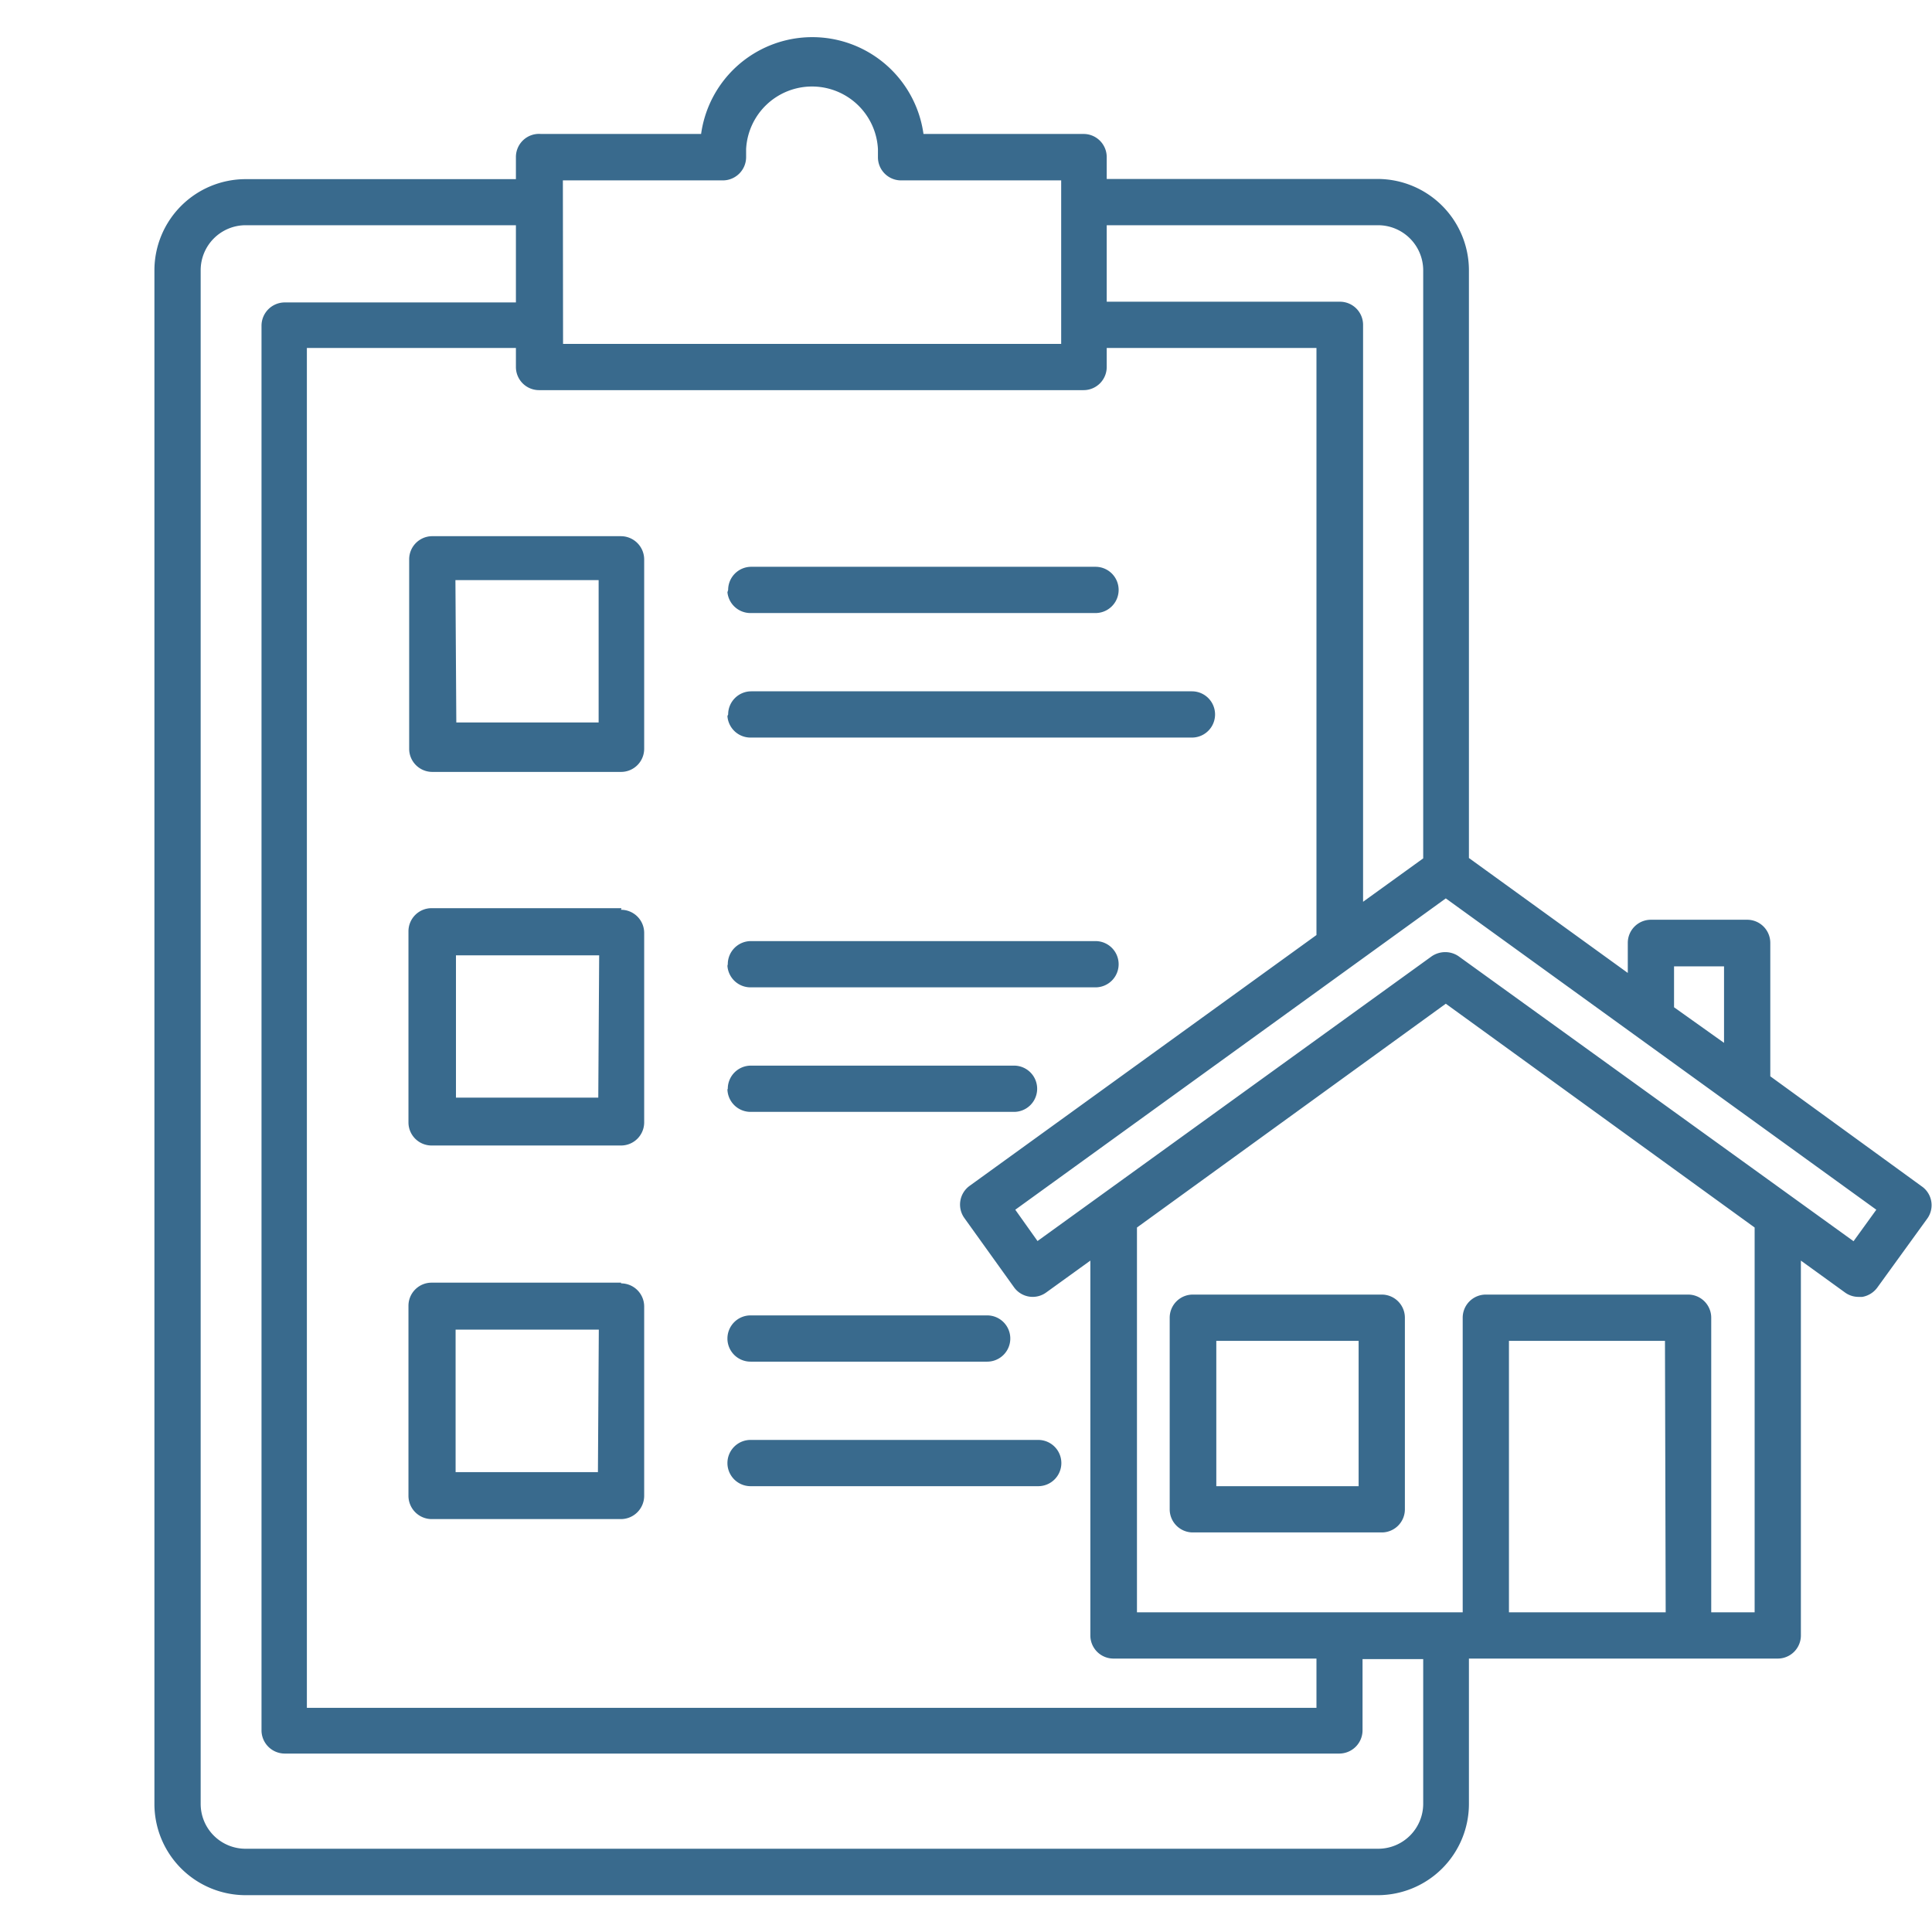 <svg id="Livello_1" data-name="Livello 1" xmlns="http://www.w3.org/2000/svg" viewBox="0 0 108.6 108.6"><defs><style>.cls-1{fill:#396a8d;}</style></defs><path class="cls-1" d="M76.37,83.54h-8V75.37h8Zm1.3-10.77H67.05a1.3,1.3,0,0,0-1.3,1.3V84.84a1.3,1.3,0,0,0,1.3,1.3H77.67a1.3,1.3,0,0,0,1.3-1.3V74.07A1.3,1.3,0,0,0,77.67,72.77Zm26.52-3L82,53.76a1.32,1.32,0,0,0-.76-.24,1.35,1.35,0,0,0-.77.24l-22.15,16L57.07,68l24.2-17.5L105.47,68ZM98.63,90.63H96.19V74.07a1.3,1.3,0,0,0-1.3-1.3H83.52a1.3,1.3,0,0,0-1.3,1.3V90.63H63.91V69L81.27,56.42,98.63,69V90.63Zm-5,0H84.82V75.37h8.77ZM80,101.4a2.53,2.53,0,0,1-2.53,2.52H13.81a2.52,2.52,0,0,1-2.53-2.52V15.19a2.53,2.53,0,0,1,2.53-2.53H29V17H16a1.31,1.31,0,0,0-1.3,1.3v79A1.31,1.31,0,0,0,16,98.57H75.29a1.31,1.31,0,0,0,1.3-1.31v-4H80ZM60.91,21.93a1.3,1.3,0,0,0,1.3-1.3V19.56H74v33l-19.5,14.1a1.3,1.3,0,0,0-.29,1.81L57,72.36a1.29,1.29,0,0,0,1.81.29l2.48-1.79V91.93a1.3,1.3,0,0,0,1.3,1.3H74V96H17.25V19.56H29v1.07a1.3,1.3,0,0,0,1.3,1.3ZM31.64,10.14h9a1.31,1.31,0,0,0,1.3-1.3V8.38a3.71,3.71,0,0,1,7.41,0v.46a1.3,1.3,0,0,0,1.3,1.3h9v9.19h-28Zm45.8,2.52A2.54,2.54,0,0,1,80,15.19V48.25l-3.38,2.44V18.26a1.3,1.3,0,0,0-1.3-1.3H62.21v-4.3ZM94.1,54.32h2.81v4.3l-2.81-2ZM108,66.67,99.51,60.5V53a1.3,1.3,0,0,0-1.3-1.3H92.8A1.3,1.3,0,0,0,91.5,53v1.69l-8.93-6.46V15.19a5.14,5.14,0,0,0-5.13-5.13H62.21V8.83a1.3,1.3,0,0,0-1.3-1.3h-9a6.31,6.31,0,0,0-12.5,0h-9A1.3,1.3,0,0,0,29,8.84v1.23H13.81A5.13,5.13,0,0,0,8.68,15.2v86.2a5.13,5.13,0,0,0,5.13,5.13H77.44a5.13,5.13,0,0,0,5.13-5.13V93.23H99.93a1.3,1.3,0,0,0,1.3-1.3V70.86l2.49,1.8a1.29,1.29,0,0,0,.76.24h.2a1.33,1.33,0,0,0,.85-.53l2.81-3.88A1.29,1.29,0,0,0,108,66.67ZM40.89,82.24a1.3,1.3,0,0,1,1.3-1.3H58.36a1.3,1.3,0,0,1,0,2.6H42.19A1.3,1.3,0,0,1,40.89,82.24Zm0-7a1.3,1.3,0,0,1,1.3-1.3h13.3a1.3,1.3,0,0,1,0,2.6H42.19A1.3,1.3,0,0,1,40.89,75.28Zm-7.28,7.51h-8V74.74h8.05Zm1.3-10.65H24.26a1.3,1.3,0,0,0-1.3,1.3V84.08a1.31,1.31,0,0,0,1.3,1.31H34.91a1.31,1.31,0,0,0,1.3-1.31V73.44A1.3,1.3,0,0,0,34.91,72.14Zm6-10.9a1.3,1.3,0,0,1,1.3-1.3H57a1.3,1.3,0,1,1,0,2.6H42.19A1.3,1.3,0,0,1,40.89,61.24Zm0-7a1.3,1.3,0,0,1,1.3-1.3H61.58a1.3,1.3,0,1,1,0,2.6H42.19A1.3,1.3,0,0,1,40.89,54.29Zm-7.28,7.5h-8v-8h8.05Zm1.3-10.65H24.26a1.3,1.3,0,0,0-1.3,1.3V63.09a1.3,1.3,0,0,0,1.3,1.3H34.91a1.3,1.3,0,0,0,1.3-1.3V52.44A1.3,1.3,0,0,0,34.91,51.14Zm6-10.89a1.3,1.3,0,0,1,1.3-1.3H67a1.3,1.3,0,0,1,0,2.6H42.19A1.3,1.3,0,0,1,40.89,40.25Zm0-7a1.3,1.3,0,0,1,1.3-1.3H61.58a1.3,1.3,0,1,1,0,2.6H42.19A1.3,1.3,0,0,1,40.89,33.29Zm-15.33-.55h8.05v8h-8ZM23,31.44V42.09a1.3,1.3,0,0,0,1.3,1.3H34.91a1.3,1.3,0,0,0,1.3-1.3V31.44a1.31,1.31,0,0,0-1.3-1.3H24.26A1.3,1.3,0,0,0,23,31.44Z"/></svg>